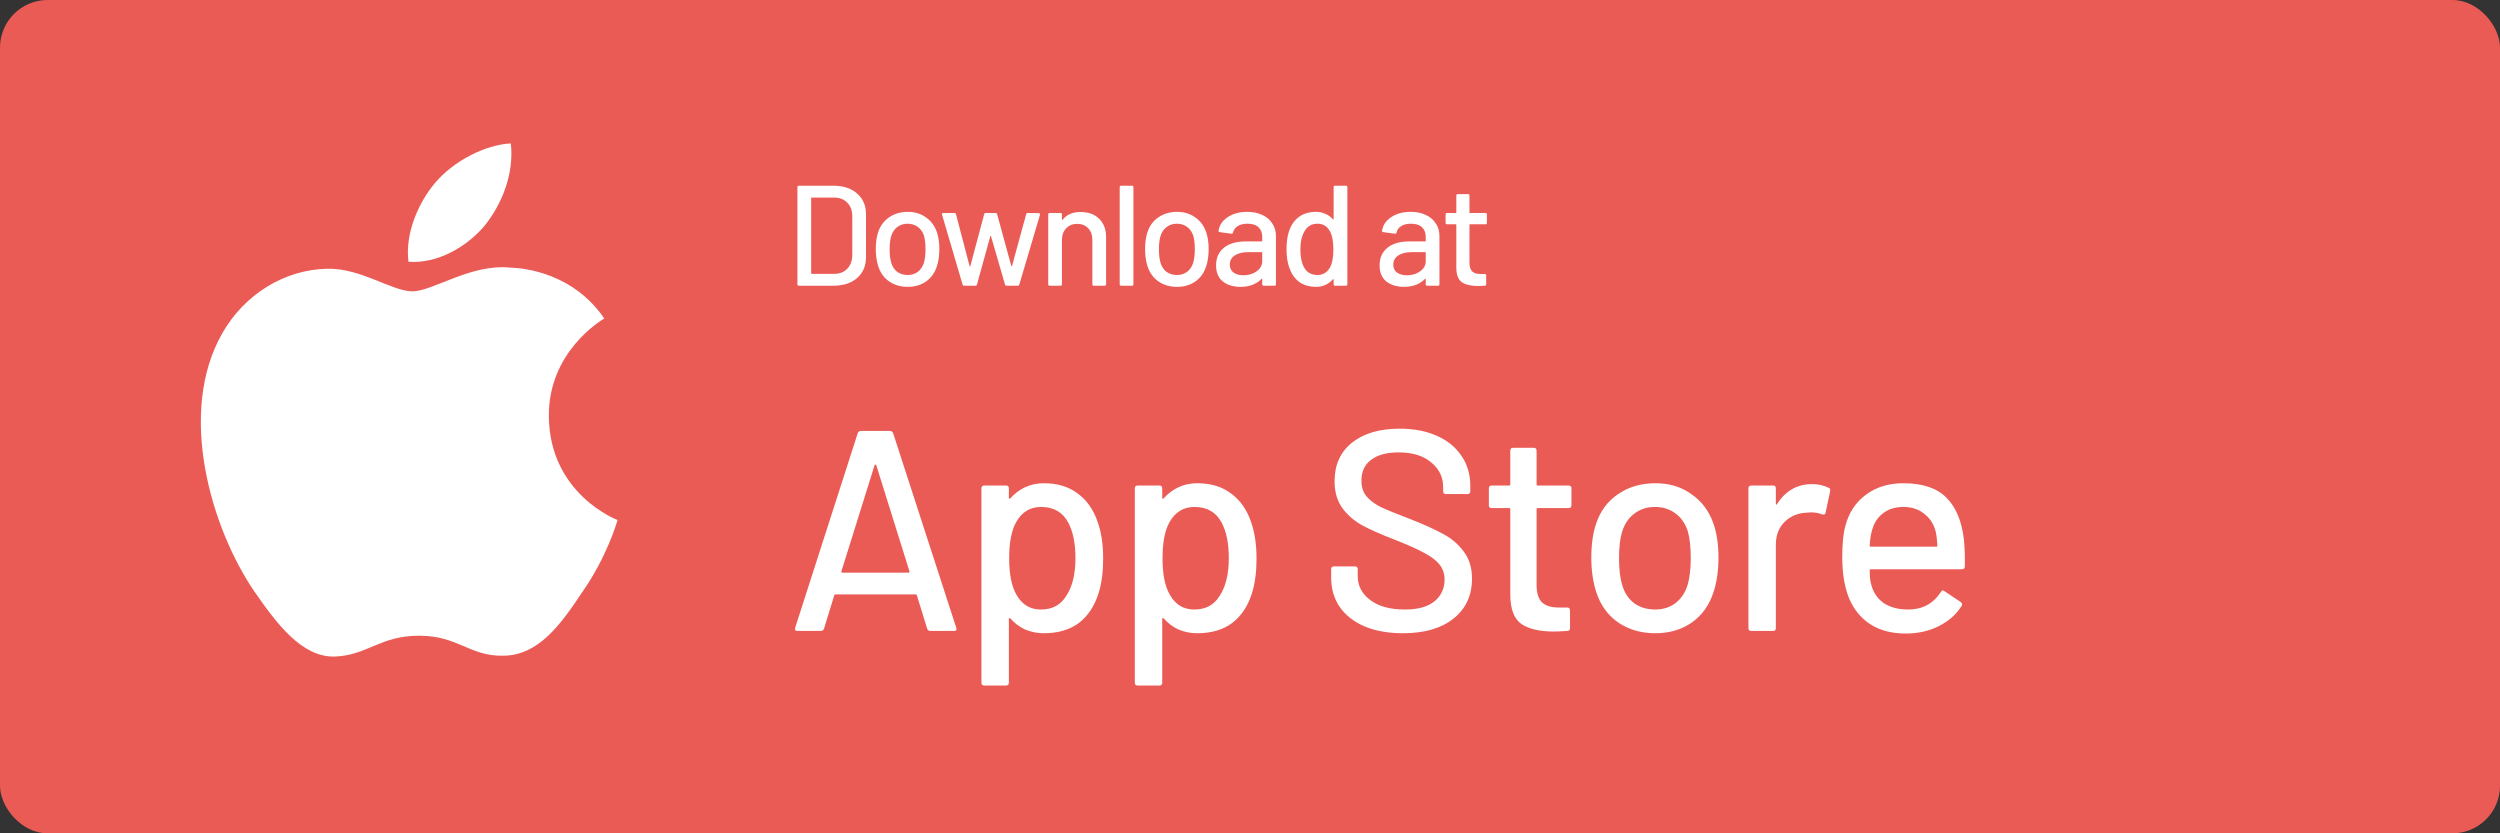 <svg width="210" height="70" viewBox="0 0 210 70" fill="none" xmlns="http://www.w3.org/2000/svg">
<rect x="0" y="0" width="210" height="70" fill="#333333" stroke="none"/>
<rect width="210" height="70" rx="4" fill="#EB5B55"/>
<path fill-rule="evenodd" clip-rule="evenodd" d="M46.103 34.969C46.054 29.526 50.553 26.876 50.759 26.753C48.211 23.033 44.262 22.523 42.876 22.481C39.559 22.134 36.342 24.473 34.649 24.473C32.929 24.473 30.326 22.518 27.523 22.575C23.911 22.631 20.539 24.723 18.686 27.973C14.864 34.601 17.713 44.339 21.375 49.696C23.206 52.324 25.346 55.25 28.146 55.15C30.883 55.037 31.911 53.399 35.218 53.399C38.492 53.399 39.454 55.15 42.31 55.079C45.253 55.037 47.104 52.445 48.87 49.798C50.984 46.794 51.837 43.831 51.871 43.679C51.803 43.655 46.161 41.496 46.103 34.969Z" fill="white"/>
<path fill-rule="evenodd" clip-rule="evenodd" d="M40.708 18.96C42.181 17.112 43.189 14.601 42.911 12.05C40.777 12.144 38.109 13.528 36.571 15.333C35.213 16.926 34.001 19.536 34.312 21.988C36.71 22.166 39.17 20.777 40.708 18.96Z" fill="white"/>
<path d="M78.168 53C78.024 53 77.928 52.936 77.88 52.808L77.016 50C77 49.952 76.968 49.928 76.92 49.928H70.176C70.128 49.928 70.096 49.952 70.08 50L69.216 52.808C69.168 52.936 69.072 53 68.928 53H66.984C66.808 53 66.744 52.912 66.792 52.736L72.048 36.392C72.096 36.264 72.192 36.2 72.336 36.2H74.736C74.88 36.2 74.976 36.264 75.024 36.392L80.328 52.736L80.352 52.832C80.352 52.944 80.28 53 80.136 53H78.168ZM70.68 47.984C70.664 48.016 70.664 48.048 70.68 48.08C70.712 48.096 70.744 48.104 70.776 48.104H76.296C76.328 48.104 76.352 48.096 76.368 48.08C76.4 48.048 76.408 48.016 76.392 47.984L73.608 39.08C73.592 39.048 73.568 39.032 73.536 39.032C73.504 39.032 73.48 39.048 73.464 39.08L70.68 47.984ZM92.209 43.856C92.513 44.72 92.665 45.744 92.665 46.928C92.665 48.048 92.537 49.016 92.281 49.832C91.945 50.904 91.393 51.736 90.625 52.328C89.857 52.904 88.873 53.192 87.673 53.192C87.129 53.192 86.609 53.088 86.113 52.88C85.633 52.656 85.217 52.344 84.865 51.944C84.833 51.912 84.801 51.904 84.769 51.92C84.753 51.936 84.745 51.96 84.745 51.992V57.344C84.745 57.504 84.665 57.584 84.505 57.584H82.681C82.521 57.584 82.441 57.504 82.441 57.344V41.024C82.441 40.864 82.521 40.784 82.681 40.784H84.505C84.665 40.784 84.745 40.864 84.745 41.024V41.816C84.745 41.848 84.753 41.872 84.769 41.888C84.801 41.904 84.833 41.896 84.865 41.864C85.217 41.464 85.633 41.152 86.113 40.928C86.593 40.704 87.113 40.592 87.673 40.592C88.825 40.592 89.777 40.88 90.529 41.456C91.297 42.016 91.857 42.816 92.209 43.856ZM89.569 50.048C90.081 49.28 90.337 48.224 90.337 46.88C90.337 45.648 90.137 44.656 89.737 43.904C89.273 43.024 88.513 42.584 87.457 42.584C86.529 42.584 85.825 43.016 85.345 43.88C84.961 44.568 84.769 45.576 84.769 46.904C84.769 48.248 84.977 49.272 85.393 49.976C85.857 50.792 86.537 51.2 87.433 51.2C88.393 51.2 89.105 50.816 89.569 50.048ZM105.092 43.856C105.396 44.72 105.548 45.744 105.548 46.928C105.548 48.048 105.42 49.016 105.164 49.832C104.828 50.904 104.276 51.736 103.508 52.328C102.74 52.904 101.756 53.192 100.556 53.192C100.012 53.192 99.492 53.088 98.996 52.88C98.516 52.656 98.1 52.344 97.748 51.944C97.716 51.912 97.684 51.904 97.652 51.92C97.636 51.936 97.628 51.96 97.628 51.992V57.344C97.628 57.504 97.548 57.584 97.388 57.584H95.564C95.404 57.584 95.324 57.504 95.324 57.344V41.024C95.324 40.864 95.404 40.784 95.564 40.784H97.388C97.548 40.784 97.628 40.864 97.628 41.024V41.816C97.628 41.848 97.636 41.872 97.652 41.888C97.684 41.904 97.716 41.896 97.748 41.864C98.1 41.464 98.516 41.152 98.996 40.928C99.476 40.704 99.996 40.592 100.556 40.592C101.708 40.592 102.66 40.88 103.412 41.456C104.18 42.016 104.74 42.816 105.092 43.856ZM102.452 50.048C102.964 49.28 103.22 48.224 103.22 46.88C103.22 45.648 103.02 44.656 102.62 43.904C102.156 43.024 101.396 42.584 100.34 42.584C99.412 42.584 98.708 43.016 98.228 43.88C97.844 44.568 97.652 45.576 97.652 46.904C97.652 48.248 97.86 49.272 98.276 49.976C98.74 50.792 99.42 51.2 100.316 51.2C101.276 51.2 101.988 50.816 102.452 50.048ZM117.84 53.192C116.608 53.192 115.536 53 114.624 52.616C113.728 52.232 113.032 51.688 112.536 50.984C112.056 50.28 111.816 49.456 111.816 48.512V47.816C111.816 47.656 111.896 47.576 112.056 47.576H113.808C113.968 47.576 114.048 47.656 114.048 47.816V48.392C114.048 49.208 114.4 49.88 115.104 50.408C115.808 50.936 116.776 51.2 118.008 51.2C119.112 51.2 119.944 50.968 120.504 50.504C121.064 50.04 121.344 49.432 121.344 48.68C121.344 48.184 121.2 47.76 120.912 47.408C120.624 47.056 120.2 46.736 119.64 46.448C119.096 46.144 118.296 45.784 117.24 45.368C116.072 44.92 115.144 44.512 114.456 44.144C113.784 43.776 113.224 43.296 112.776 42.704C112.328 42.096 112.104 41.336 112.104 40.424C112.104 39.048 112.592 37.968 113.568 37.184C114.56 36.4 115.896 36.008 117.576 36.008C118.76 36.008 119.8 36.208 120.696 36.608C121.592 37.008 122.28 37.568 122.76 38.288C123.256 39.008 123.504 39.84 123.504 40.784V41.264C123.504 41.424 123.424 41.504 123.264 41.504H121.464C121.304 41.504 121.224 41.424 121.224 41.264V40.904C121.224 40.072 120.888 39.384 120.216 38.84C119.56 38.28 118.648 38 117.48 38C116.488 38 115.72 38.208 115.176 38.624C114.632 39.024 114.36 39.608 114.36 40.376C114.36 40.904 114.496 41.336 114.768 41.672C115.04 42.008 115.44 42.312 115.968 42.584C116.512 42.84 117.336 43.176 118.44 43.592C119.576 44.04 120.496 44.456 121.2 44.84C121.904 45.208 122.488 45.704 122.952 46.328C123.416 46.936 123.648 47.696 123.648 48.608C123.648 50.016 123.128 51.136 122.088 51.968C121.064 52.784 119.648 53.192 117.84 53.192ZM132.001 42.44C132.001 42.6 131.921 42.68 131.761 42.68H129.169C129.105 42.68 129.073 42.712 129.073 42.776V49.136C129.073 49.808 129.225 50.296 129.529 50.6C129.833 50.888 130.305 51.032 130.945 51.032H131.641C131.801 51.032 131.881 51.112 131.881 51.272V52.76C131.881 52.92 131.801 53 131.641 53C131.129 53.032 130.761 53.048 130.537 53.048C129.321 53.048 128.401 52.832 127.777 52.4C127.169 51.952 126.865 51.136 126.865 49.952V42.776C126.865 42.712 126.833 42.68 126.769 42.68H125.305C125.145 42.68 125.065 42.6 125.065 42.44V41.024C125.065 40.864 125.145 40.784 125.305 40.784H126.769C126.833 40.784 126.865 40.752 126.865 40.688V37.856C126.865 37.696 126.945 37.616 127.105 37.616H128.833C128.993 37.616 129.073 37.696 129.073 37.856V40.688C129.073 40.752 129.105 40.784 129.169 40.784H131.761C131.921 40.784 132.001 40.864 132.001 41.024V42.44ZM139.047 53.192C137.863 53.192 136.831 52.896 135.951 52.304C135.071 51.696 134.455 50.856 134.103 49.784C133.815 48.92 133.671 47.944 133.671 46.856C133.671 45.72 133.807 44.76 134.079 43.976C134.431 42.92 135.047 42.096 135.927 41.504C136.807 40.896 137.855 40.592 139.071 40.592C140.223 40.592 141.223 40.896 142.071 41.504C142.935 42.096 143.551 42.912 143.919 43.952C144.207 44.768 144.351 45.728 144.351 46.832C144.351 47.952 144.207 48.936 143.919 49.784C143.567 50.856 142.959 51.696 142.095 52.304C141.231 52.896 140.215 53.192 139.047 53.192ZM139.047 51.2C139.687 51.2 140.247 51.024 140.727 50.672C141.207 50.304 141.551 49.792 141.759 49.136C141.935 48.528 142.023 47.776 142.023 46.88C142.023 45.984 141.943 45.24 141.783 44.648C141.575 43.992 141.231 43.488 140.751 43.136C140.271 42.768 139.687 42.584 138.999 42.584C138.343 42.584 137.775 42.768 137.295 43.136C136.815 43.488 136.471 43.992 136.263 44.648C136.087 45.208 135.999 45.952 135.999 46.88C135.999 47.808 136.087 48.56 136.263 49.136C136.455 49.792 136.791 50.304 137.271 50.672C137.767 51.024 138.359 51.2 139.047 51.2ZM152.22 40.664C152.732 40.664 153.196 40.768 153.612 40.976C153.724 41.024 153.764 41.12 153.732 41.264L153.348 43.064C153.332 43.208 153.236 43.256 153.06 43.208C152.788 43.096 152.468 43.04 152.1 43.04L151.764 43.064C151.012 43.096 150.388 43.36 149.892 43.856C149.412 44.336 149.172 44.968 149.172 45.752V52.76C149.172 52.92 149.092 53 148.932 53H147.108C146.948 53 146.868 52.92 146.868 52.76V41.024C146.868 40.864 146.948 40.784 147.108 40.784H148.932C149.092 40.784 149.172 40.864 149.172 41.024V42.296C149.172 42.344 149.18 42.376 149.196 42.392C149.228 42.392 149.252 42.376 149.268 42.344C149.988 41.224 150.972 40.664 152.22 40.664ZM164.974 45.368C165.038 46.024 165.062 46.76 165.046 47.576C165.046 47.736 164.966 47.816 164.806 47.816H157.15C157.086 47.816 157.054 47.848 157.054 47.912C157.054 48.456 157.102 48.872 157.198 49.16C157.374 49.8 157.726 50.304 158.254 50.672C158.798 51.024 159.478 51.2 160.294 51.2C161.478 51.2 162.39 50.712 163.03 49.736C163.11 49.576 163.214 49.552 163.342 49.664L164.71 50.576C164.822 50.672 164.846 50.776 164.782 50.888C164.334 51.608 163.694 52.176 162.862 52.592C162.046 53.008 161.118 53.216 160.078 53.216C158.91 53.216 157.926 52.96 157.126 52.448C156.326 51.936 155.726 51.208 155.326 50.264C154.942 49.32 154.75 48.176 154.75 46.832C154.75 45.664 154.838 44.776 155.014 44.168C155.302 43.064 155.878 42.192 156.742 41.552C157.606 40.912 158.654 40.592 159.886 40.592C161.502 40.592 162.71 41 163.51 41.816C164.31 42.616 164.798 43.8 164.974 45.368ZM159.886 42.584C159.198 42.584 158.63 42.76 158.182 43.112C157.734 43.448 157.43 43.904 157.27 44.48C157.158 44.832 157.086 45.28 157.054 45.824C157.054 45.888 157.086 45.92 157.15 45.92H162.646C162.71 45.92 162.742 45.888 162.742 45.824C162.71 45.296 162.662 44.904 162.598 44.648C162.438 44.024 162.118 43.528 161.638 43.16C161.174 42.776 160.59 42.584 159.886 42.584Z" fill="white"/>
<path d="M67.104 24C67.024 24 66.984 23.96 66.984 23.88V15.72C66.984 15.64 67.024 15.6 67.104 15.6H70.008C70.84 15.6 71.504 15.82 72 16.26C72.496 16.692 72.744 17.272 72.744 18V21.6C72.744 22.328 72.496 22.912 72 23.352C71.504 23.784 70.84 24 70.008 24H67.104ZM68.136 22.956C68.136 22.988 68.152 23.004 68.184 23.004H70.056C70.52 23.004 70.888 22.864 71.16 22.584C71.44 22.296 71.584 21.912 71.592 21.432V18.168C71.592 17.688 71.452 17.308 71.172 17.028C70.9 16.74 70.528 16.596 70.056 16.596H68.184C68.152 16.596 68.136 16.612 68.136 16.644V22.956ZM76.254 24.096C75.662 24.096 75.146 23.948 74.706 23.652C74.266 23.348 73.958 22.928 73.782 22.392C73.638 21.96 73.566 21.472 73.566 20.928C73.566 20.36 73.634 19.88 73.77 19.488C73.946 18.96 74.254 18.548 74.694 18.252C75.134 17.948 75.658 17.796 76.266 17.796C76.842 17.796 77.342 17.948 77.766 18.252C78.198 18.548 78.506 18.956 78.69 19.476C78.834 19.884 78.906 20.364 78.906 20.916C78.906 21.476 78.834 21.968 78.69 22.392C78.514 22.928 78.21 23.348 77.778 23.652C77.346 23.948 76.838 24.096 76.254 24.096ZM76.254 23.1C76.574 23.1 76.854 23.012 77.094 22.836C77.334 22.652 77.506 22.396 77.61 22.068C77.698 21.764 77.742 21.388 77.742 20.94C77.742 20.492 77.702 20.12 77.622 19.824C77.518 19.496 77.346 19.244 77.106 19.068C76.866 18.884 76.574 18.792 76.23 18.792C75.902 18.792 75.618 18.884 75.378 19.068C75.138 19.244 74.966 19.496 74.862 19.824C74.774 20.104 74.73 20.476 74.73 20.94C74.73 21.404 74.774 21.78 74.862 22.068C74.958 22.396 75.126 22.652 75.366 22.836C75.614 23.012 75.91 23.1 76.254 23.1ZM80.989 24C80.925 24 80.881 23.968 80.857 23.904L79.129 18.024L79.117 17.988C79.117 17.924 79.157 17.892 79.237 17.892H80.173C80.245 17.892 80.289 17.928 80.305 18L81.445 22.356C81.453 22.372 81.461 22.38 81.469 22.38C81.485 22.38 81.497 22.372 81.505 22.356L82.669 18C82.685 17.928 82.729 17.892 82.801 17.892H83.629C83.701 17.892 83.745 17.928 83.761 18L84.949 22.344C84.957 22.36 84.965 22.368 84.973 22.368C84.989 22.368 85.001 22.36 85.009 22.344L86.197 18C86.213 17.928 86.257 17.892 86.329 17.892L87.253 17.904C87.293 17.904 87.321 17.916 87.337 17.94C87.361 17.964 87.369 17.996 87.361 18.036L85.621 23.904C85.597 23.968 85.553 24 85.489 24H84.553C84.489 24 84.445 23.968 84.421 23.904L83.245 19.848C83.237 19.832 83.225 19.824 83.209 19.824C83.201 19.824 83.193 19.832 83.185 19.848L82.069 23.892C82.053 23.964 82.009 24 81.937 24H80.989ZM90.775 17.808C91.431 17.808 91.951 18 92.335 18.384C92.719 18.76 92.911 19.272 92.911 19.92V23.88C92.911 23.96 92.871 24 92.791 24H91.879C91.799 24 91.759 23.96 91.759 23.88V20.148C91.759 19.748 91.643 19.424 91.411 19.176C91.179 18.928 90.871 18.804 90.487 18.804C90.111 18.804 89.803 18.928 89.563 19.176C89.323 19.424 89.203 19.744 89.203 20.136V23.88C89.203 23.96 89.163 24 89.083 24H88.171C88.091 24 88.051 23.96 88.051 23.88V18.012C88.051 17.932 88.091 17.892 88.171 17.892H89.083C89.163 17.892 89.203 17.932 89.203 18.012V18.444C89.203 18.46 89.207 18.472 89.215 18.48C89.231 18.488 89.243 18.484 89.251 18.468C89.595 18.028 90.103 17.808 90.775 17.808ZM94.175 24C94.095 24 94.055 23.96 94.055 23.88V15.72C94.055 15.64 94.095 15.6 94.175 15.6H95.087C95.167 15.6 95.207 15.64 95.207 15.72V23.88C95.207 23.96 95.167 24 95.087 24H94.175ZM98.875 24.096C98.283 24.096 97.767 23.948 97.327 23.652C96.887 23.348 96.579 22.928 96.403 22.392C96.259 21.96 96.187 21.472 96.187 20.928C96.187 20.36 96.255 19.88 96.391 19.488C96.567 18.96 96.875 18.548 97.315 18.252C97.755 17.948 98.279 17.796 98.887 17.796C99.463 17.796 99.963 17.948 100.387 18.252C100.819 18.548 101.127 18.956 101.311 19.476C101.455 19.884 101.527 20.364 101.527 20.916C101.527 21.476 101.455 21.968 101.311 22.392C101.135 22.928 100.831 23.348 100.399 23.652C99.967 23.948 99.459 24.096 98.875 24.096ZM98.875 23.1C99.195 23.1 99.475 23.012 99.715 22.836C99.955 22.652 100.127 22.396 100.231 22.068C100.319 21.764 100.363 21.388 100.363 20.94C100.363 20.492 100.323 20.12 100.243 19.824C100.139 19.496 99.967 19.244 99.727 19.068C99.487 18.884 99.195 18.792 98.851 18.792C98.523 18.792 98.239 18.884 97.999 19.068C97.759 19.244 97.587 19.496 97.483 19.824C97.395 20.104 97.351 20.476 97.351 20.94C97.351 21.404 97.395 21.78 97.483 22.068C97.579 22.396 97.747 22.652 97.987 22.836C98.235 23.012 98.531 23.1 98.875 23.1ZM104.767 17.796C105.255 17.796 105.679 17.884 106.039 18.06C106.407 18.228 106.687 18.468 106.879 18.78C107.079 19.084 107.179 19.432 107.179 19.824V23.88C107.179 23.96 107.139 24 107.059 24H106.147C106.067 24 106.027 23.96 106.027 23.88V23.448C106.027 23.408 106.007 23.4 105.967 23.424C105.759 23.64 105.503 23.808 105.199 23.928C104.903 24.04 104.571 24.096 104.203 24.096C103.611 24.096 103.119 23.948 102.727 23.652C102.343 23.348 102.151 22.892 102.151 22.284C102.151 21.66 102.367 21.172 102.799 20.82C103.239 20.46 103.851 20.28 104.635 20.28H105.979C106.011 20.28 106.027 20.264 106.027 20.232V19.908C106.027 19.556 105.923 19.284 105.715 19.092C105.515 18.892 105.207 18.792 104.791 18.792C104.455 18.792 104.179 18.86 103.963 18.996C103.755 19.124 103.627 19.3 103.579 19.524C103.555 19.604 103.507 19.64 103.435 19.632L102.463 19.5C102.383 19.484 102.347 19.452 102.355 19.404C102.419 18.932 102.671 18.548 103.111 18.252C103.551 17.948 104.103 17.796 104.767 17.796ZM104.455 23.124C104.879 23.124 105.247 23.012 105.559 22.788C105.871 22.564 106.027 22.28 106.027 21.936V21.228C106.027 21.196 106.011 21.18 105.979 21.18H104.851C104.379 21.18 104.003 21.272 103.723 21.456C103.443 21.64 103.303 21.896 103.303 22.224C103.303 22.52 103.407 22.744 103.615 22.896C103.831 23.048 104.111 23.124 104.455 23.124ZM112.027 15.72C112.027 15.64 112.067 15.6 112.147 15.6H113.059C113.139 15.6 113.179 15.64 113.179 15.72V23.88C113.179 23.96 113.139 24 113.059 24H112.147C112.067 24 112.027 23.96 112.027 23.88V23.484C112.027 23.468 112.019 23.456 112.003 23.448C111.995 23.44 111.983 23.444 111.967 23.46C111.791 23.66 111.583 23.816 111.343 23.928C111.103 24.04 110.843 24.096 110.563 24.096C109.987 24.096 109.507 23.956 109.123 23.676C108.747 23.388 108.471 22.984 108.295 22.464C108.143 22.04 108.067 21.528 108.067 20.928C108.067 20.368 108.131 19.884 108.259 19.476C108.427 18.948 108.703 18.536 109.087 18.24C109.471 17.944 109.963 17.796 110.563 17.796C110.835 17.796 111.091 17.852 111.331 17.964C111.579 18.068 111.791 18.22 111.967 18.42C111.983 18.436 111.995 18.44 112.003 18.432C112.019 18.424 112.027 18.412 112.027 18.396V15.72ZM111.727 22.452C111.911 22.116 112.003 21.612 112.003 20.94C112.003 20.268 111.903 19.756 111.703 19.404C111.471 18.996 111.131 18.792 110.683 18.792C110.203 18.792 109.847 18.984 109.615 19.368C109.359 19.768 109.231 20.296 109.231 20.952C109.231 21.568 109.331 22.064 109.531 22.44C109.763 22.88 110.143 23.1 110.671 23.1C111.135 23.1 111.487 22.884 111.727 22.452ZM118.502 17.796C118.99 17.796 119.414 17.884 119.774 18.06C120.142 18.228 120.422 18.468 120.614 18.78C120.814 19.084 120.914 19.432 120.914 19.824V23.88C120.914 23.96 120.874 24 120.794 24H119.882C119.802 24 119.762 23.96 119.762 23.88V23.448C119.762 23.408 119.742 23.4 119.702 23.424C119.494 23.64 119.238 23.808 118.934 23.928C118.638 24.04 118.306 24.096 117.938 24.096C117.346 24.096 116.854 23.948 116.462 23.652C116.078 23.348 115.886 22.892 115.886 22.284C115.886 21.66 116.102 21.172 116.534 20.82C116.974 20.46 117.586 20.28 118.37 20.28H119.714C119.746 20.28 119.762 20.264 119.762 20.232V19.908C119.762 19.556 119.658 19.284 119.45 19.092C119.25 18.892 118.942 18.792 118.526 18.792C118.19 18.792 117.914 18.86 117.698 18.996C117.49 19.124 117.362 19.3 117.314 19.524C117.29 19.604 117.242 19.64 117.17 19.632L116.198 19.5C116.118 19.484 116.082 19.452 116.09 19.404C116.154 18.932 116.406 18.548 116.846 18.252C117.286 17.948 117.838 17.796 118.502 17.796ZM118.19 23.124C118.614 23.124 118.982 23.012 119.294 22.788C119.606 22.564 119.762 22.28 119.762 21.936V21.228C119.762 21.196 119.746 21.18 119.714 21.18H118.586C118.114 21.18 117.738 21.272 117.458 21.456C117.178 21.64 117.038 21.896 117.038 22.224C117.038 22.52 117.142 22.744 117.35 22.896C117.566 23.048 117.846 23.124 118.19 23.124ZM124.899 18.72C124.899 18.8 124.859 18.84 124.779 18.84H123.483C123.451 18.84 123.435 18.856 123.435 18.888V22.068C123.435 22.404 123.511 22.648 123.663 22.8C123.815 22.944 124.051 23.016 124.371 23.016H124.719C124.799 23.016 124.839 23.056 124.839 23.136V23.88C124.839 23.96 124.799 24 124.719 24C124.463 24.016 124.279 24.024 124.167 24.024C123.559 24.024 123.099 23.916 122.787 23.7C122.483 23.476 122.331 23.068 122.331 22.476V18.888C122.331 18.856 122.315 18.84 122.283 18.84H121.551C121.471 18.84 121.431 18.8 121.431 18.72V18.012C121.431 17.932 121.471 17.892 121.551 17.892H122.283C122.315 17.892 122.331 17.876 122.331 17.844V16.428C122.331 16.348 122.371 16.308 122.451 16.308H123.315C123.395 16.308 123.435 16.348 123.435 16.428V17.844C123.435 17.876 123.451 17.892 123.483 17.892H124.779C124.859 17.892 124.899 17.932 124.899 18.012V18.72Z" fill="white"/>
</svg>
